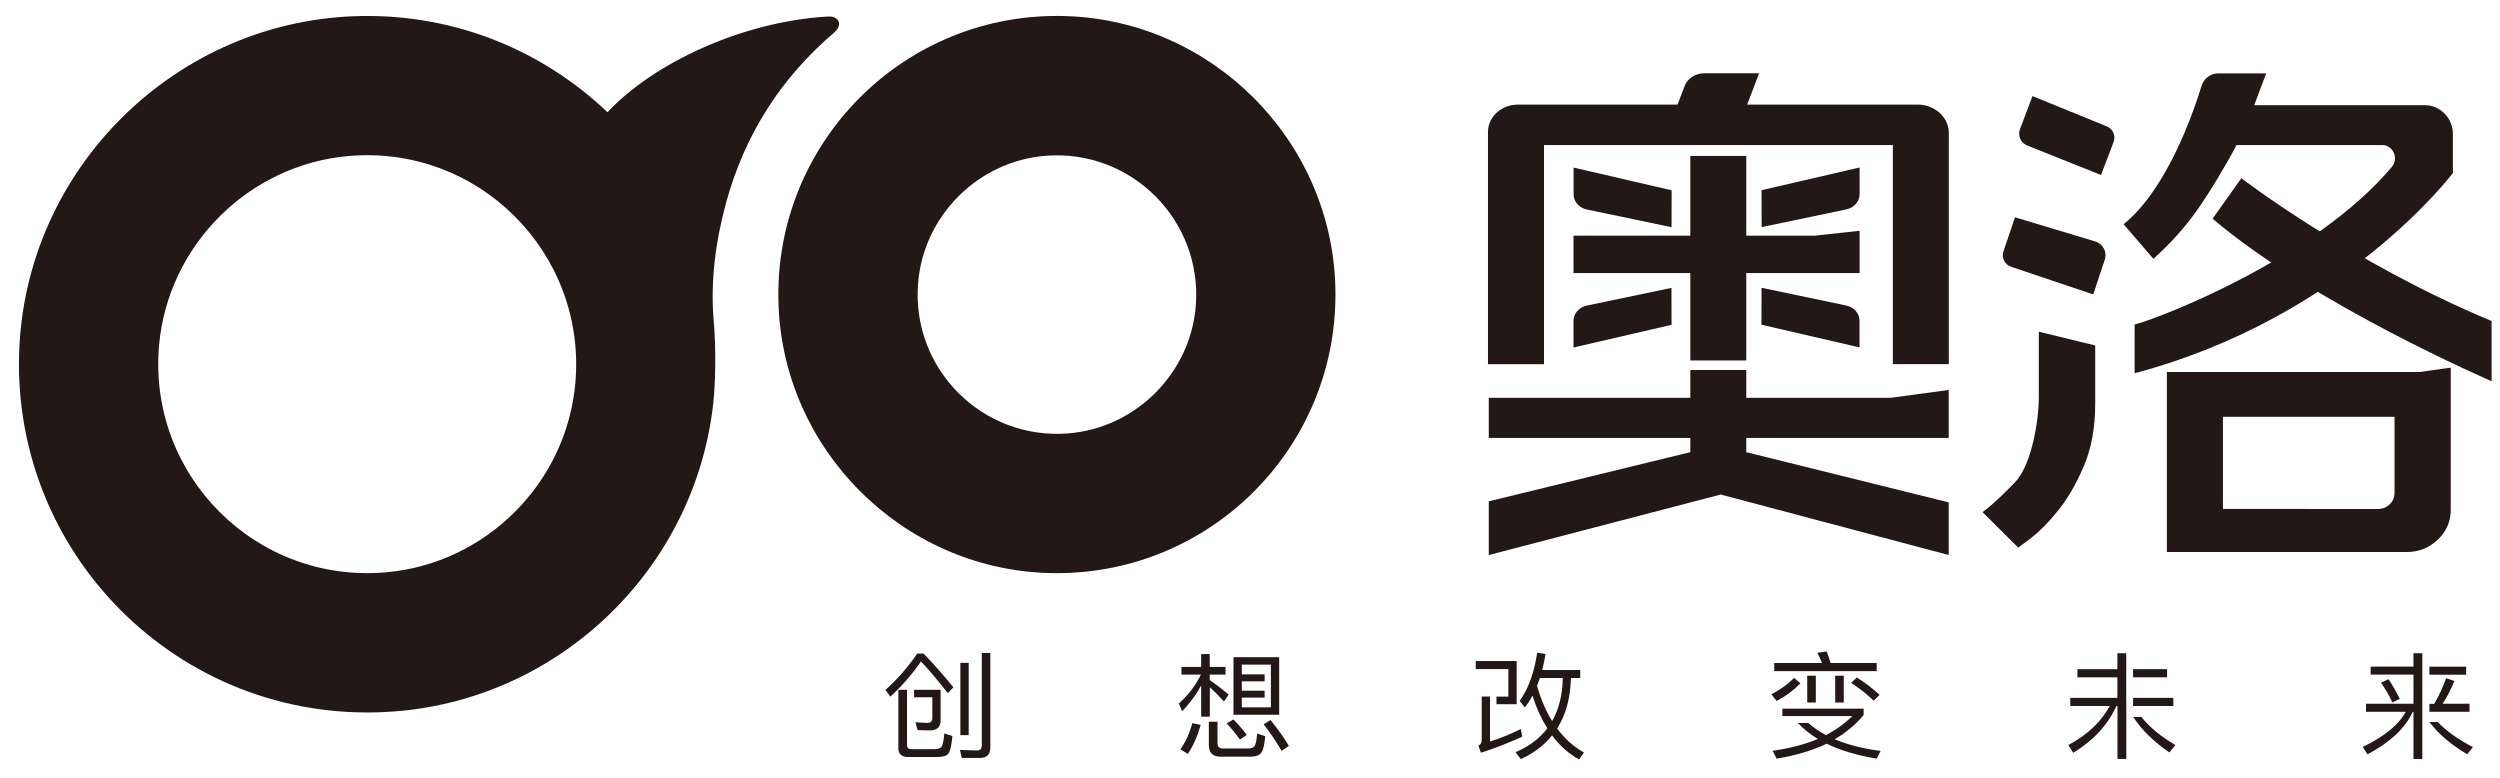 <?xml version="1.0" encoding="utf-8"?>
<!-- Generator: Adobe Illustrator 26.2.1, SVG Export Plug-In . SVG Version: 6.00 Build 0)  -->
<svg version="1.1" id="图层_1" xmlns="http://www.w3.org/2000/svg" xmlns:xlink="http://www.w3.org/1999/xlink" x="0px" y="0px"
	 viewBox="0 0 279.71 87.05" style="enable-background:new 0 0 279.71 87.05;" xml:space="preserve">
<style type="text/css">
	.st0{fill:#231815;}
</style>
<g>
	<g>
		<g>
			<path class="st0" d="M81.26,22.6c2.1-7.65,6.22-13.99,12.1-18.98c0.28-0.24,0.69-0.79,0.45-1.26c-0.28-0.54-0.95-0.53-1.34-0.5
				c-9.48,0.58-19.39,5.21-24.5,10.7C60.86,5.78,51.2,1.65,40.57,1.79C19.83,2.06,2.75,18.83,2.14,39.56
				C1.45,62.71,20.96,81.49,44.36,79.58c18.44-1.51,33.4-16.05,35.44-34.44c0.28-2.55,0.3-6.46,0.06-9.17
				C79.46,31.5,80.07,26.93,81.26,22.6z M43.22,64.03C28.65,65.33,16.5,53.18,17.8,38.61c1-11.16,9.99-20.15,21.15-21.15
				c14.56-1.3,26.71,10.85,25.42,25.42C63.37,54.05,54.38,63.04,43.22,64.03z"/>
			<path class="st0" d="M119.27,1.8C101.25,1.22,86.52,15.95,87.1,33.98c0.52,16.32,13.81,29.61,30.13,30.13
				c18.02,0.58,32.75-14.15,32.17-32.17C148.88,15.61,135.59,2.32,119.27,1.8z M119.52,48.49c-9.59,0.76-17.57-7.21-16.8-16.8
				c0.6-7.55,6.72-13.66,14.26-14.26c9.59-0.76,17.57,7.21,16.81,16.81C133.18,41.77,127.07,47.89,119.52,48.49z"/>
		</g>
	</g>
	<g>
		<g>
			<path class="st0" d="M103.78,80.88c-0.4,0-0.85-0.03-1.36-0.08l0.24,0.88c0.47,0.03,0.96,0.04,1.46,0.04
				c0.73-0.03,1.11-0.39,1.12-1.09v-3.45h-2.97v0.83h2.04v2.34C104.31,80.7,104.13,80.88,103.78,80.88z"/>
			<rect x="107.45" y="74.16" class="st0" width="0.93" height="8.09"/>
			<path class="st0" d="M105.38,83.5c-0.11,0.21-0.4,0.32-0.85,0.32h-2.54c-0.35,0-0.51-0.16-0.51-0.45V78.2v-0.19v-0.83h-0.97v6.52
				c0,0.66,0.36,1,1.11,1h3.17c0.63,0,1.05-0.1,1.26-0.31c0.24-0.26,0.41-0.93,0.51-2.04l-0.91-0.29
				C105.59,82.78,105.5,83.26,105.38,83.5z"/>
			<path class="st0" d="M109.85,73.05v10.33c0,0.39-0.17,0.58-0.51,0.58c-0.61,0-1.27-0.03-1.94-0.06l0.21,0.9h2.06
				c0.75,0,1.13-0.4,1.13-1.18V73.05H109.85z"/>
			<path class="st0" d="M102.62,73.13c-1.07,1.56-2.25,2.91-3.56,4.06l0.56,0.75c1.3-1.19,2.44-2.51,3.42-3.93
				c0.85,0.88,1.85,2.06,3,3.54l0.63-0.65c-1.07-1.32-2.18-2.58-3.34-3.78h-0.71V73.13z"/>
		</g>
		<g>
			<path class="st0" d="M143.12,73.53h-5.11v6.44h5.11V73.53z M142.19,75.29v0.16v0.78v1.05v0.77v0.18v0.91h-3.25v-1.09h2.55v-0.77
				h-2.55v-1.05h2.55v-0.78h-2.55v-1.09h3.25V75.29z"/>
			<path class="st0" d="M138.73,82.75l0.76-0.52c-0.35-0.49-0.85-1.08-1.49-1.74l-0.75,0.45C137.86,81.6,138.35,82.21,138.73,82.75z
				"/>
			<path class="st0" d="M132.07,83.84l0.83,0.51c0.61-0.91,1.09-2,1.44-3.25l-0.95-0.19C133.12,81.99,132.68,82.96,132.07,83.84z"/>
			<path class="st0" d="M142.15,80.56l-0.77,0.48c0.84,1.09,1.5,2.08,2.01,2.97l0.81-0.56C143.72,82.62,143.04,81.66,142.15,80.56z"
				/>
			<path class="st0" d="M135.36,80.17v-3.28c0.44,0.39,0.97,0.92,1.58,1.6l0.53-0.78c-0.72-0.6-1.42-1.14-2.12-1.62v-0.61h1.77
				v-0.86h-1.77v-1.44h-0.96v1.44h-2.2v0.86h2.17c-0.6,1.23-1.42,2.31-2.46,3.22l0.36,0.88c0.85-0.88,1.56-1.84,2.13-2.88v3.48h0.97
				V80.17z"/>
			<path class="st0" d="M140.32,83.53c-0.13,0.13-0.35,0.21-0.64,0.21h-2.86c-0.4,0-0.6-0.19-0.6-0.58v-2.41h-0.97v2.61
				c0,0.86,0.43,1.3,1.28,1.3h3.33c0.52,0,0.89-0.1,1.13-0.3c0.29-0.25,0.48-0.91,0.57-1.99l-0.91-0.3
				C140.6,82.87,140.48,83.36,140.32,83.53z"/>
		</g>
		<g>
			<polygon class="st0" points="168.76,77.94 167.43,77.94 167.43,78.79 169.69,78.79 169.69,73.96 165.11,73.96 165.11,74.86 
				168.76,74.86 			"/>
			<path class="st0" d="M174.22,81.51c0.97-1.52,1.49-3.4,1.54-5.65h1.04v-0.9h-4.25c0.13-0.55,0.27-1.14,0.37-1.78l-0.93-0.16
				c-0.35,2.27-1,4.08-1.97,5.4l0.59,0.73c0.31-0.39,0.59-0.83,0.85-1.32c0.44,1.39,1,2.61,1.66,3.66
				c-0.87,1.14-2.05,2.03-3.56,2.67l0.6,0.77c1.44-0.66,2.61-1.54,3.49-2.65c0.84,1.14,1.85,2.04,3.02,2.69l0.55-0.78
				C176.05,83.54,175.06,82.65,174.22,81.51z M171.97,76.73c0.11-0.27,0.21-0.56,0.32-0.87h2.56c-0.03,1.87-0.43,3.48-1.19,4.82
				C172.97,79.56,172.39,78.23,171.97,76.73z"/>
			<path class="st0" d="M170.16,81.57c-1.17,0.57-2.33,1.04-3.45,1.4v-3.75v-0.43v-0.86h-0.93v4.84c0,0.34-0.13,0.55-0.37,0.65
				l0.28,0.8c1.7-0.55,3.24-1.16,4.62-1.8L170.16,81.57z"/>
		</g>
		<g>
			<path class="st0" d="M237.89,78.08v-2.3v-0.91v-1.24v-0.54h-0.99v1.78h-4.47v0.91h4.47v2.3h-5.27v0.91h4.41
				c-0.96,1.78-2.5,3.23-4.63,4.37l0.55,0.87c2.26-1.38,3.87-3.12,4.83-5.24h0.12v5.92h0.99v-3.93v-1.99L237.89,78.08L237.89,78.08z
				"/>
			<rect x="238.66" y="74.87" class="st0" width="3.8" height="0.91"/>
			<g>
				<polygon class="st0" points="238.77,78.99 239.98,78.99 243.16,78.99 243.16,78.08 238.66,78.08 238.66,78.99 				"/>
				<path class="st0" d="M239.58,80.21h-0.91c0.93,1.44,2.28,2.76,4.05,3.98l0.67-0.83C241.77,82.41,240.5,81.36,239.58,80.21z"/>
			</g>
		</g>
		<g>
			<path class="st0" d="M207.11,76.4c1.07,0.7,1.9,1.38,2.52,2l0.67-0.65c-0.69-0.65-1.53-1.3-2.54-1.95L207.11,76.4z"/>
			<path class="st0" d="M201.44,76.46l-0.71-0.61c-0.69,0.7-1.53,1.31-2.54,1.83l0.59,0.75C199.83,77.86,200.72,77.2,201.44,76.46z"
				/>
			<path class="st0" d="M205.27,82.71c1.28-0.74,2.36-1.65,3.24-2.71v-0.71h-9.09v0.83h0.29h0.77h1.07h1.49h4.2
				c-0.83,0.82-1.8,1.53-2.94,2.13c-0.75-0.4-1.41-0.85-1.98-1.36h-1.17c0.63,0.67,1.37,1.26,2.24,1.79
				c-1.46,0.61-3.14,1.05-5.06,1.32l0.44,0.88c2.13-0.35,4.01-0.91,5.61-1.67c1.53,0.75,3.4,1.31,5.59,1.67l0.44-0.86
				C208.42,83.76,206.71,83.32,205.27,82.71z"/>
			<g>
				<rect x="202.2" y="75.6" class="st0" width="0.96" height="3"/>
				<rect x="205.33" y="75.6" class="st0" width="0.96" height="3"/>
				<path class="st0" d="M204.82,74.18c-0.15-0.48-0.29-0.91-0.45-1.3l-1.04,0.16c0.19,0.34,0.36,0.73,0.52,1.14h-5.34v0.91h2.93
					h0.76h0.96h2.17h0.96h1.07h2.61v-0.91H204.82z"/>
			</g>
		</g>
		<g>
			<rect x="271.81" y="74.59" class="st0" width="4.11" height="0.9"/>
			<path class="st0" d="M271.02,78.74v-3.26v-0.9v-0.79v-0.7h-0.99v1.49h-4.79v0.9h4.79v3.26h-5.31v0.9h4.45
				c-0.81,1.47-2.42,2.78-4.82,3.93l0.53,0.83c2.53-1.34,4.22-2.92,5.07-4.76h0.08v5.28h0.99v-3.83v-1.46V78.74z"/>
			<path class="st0" d="M267.24,75.99l-0.84,0.39c0.45,0.65,0.88,1.38,1.27,2.21l0.83-0.4C268.09,77.38,267.68,76.65,267.24,75.99z"
				/>
			<g>
				<path class="st0" d="M271.86,79.64h1.71h2.73v-0.9h-3.01c0.49-0.75,0.93-1.6,1.32-2.54l-0.93-0.32
					c-0.37,1.03-0.81,1.99-1.33,2.87h-0.54v0.9h0.05V79.64z"/>
				<path class="st0" d="M272.75,80.78h-0.94c0.98,1.3,2.38,2.51,4.22,3.61l0.65-0.8C275.02,82.73,273.71,81.8,272.75,80.78z"/>
			</g>
		</g>
	</g>
	<path class="st0" d="M172.74,40.75h-6.26V14.76c0-1.69,1.51-3.06,3.37-3.06h17.84l0.8-2.09c0.32-0.84,1.2-1.41,2.19-1.41h6.14
		l-1.34,3.5h19.06c1.93,0,3.5,1.42,3.5,3.17v25.87h-6.26V16.23h-39.03v24.52H172.74z M189.12,40.33v-9.78h-13.07v-4.18h13.07v-8.92
		h6.26v8.92H203l5.06-0.55v4.73h-12.68v9.78H189.12z"/>
	<path class="st0" d="M187.02,25.42l-9.47-1.98c-0.87-0.18-1.49-0.89-1.49-1.7v-2.99l10.97,2.54L187.02,25.42L187.02,25.42z"/>
	<path class="st0" d="M197.09,21.28l10.97-2.54v2.99c0,0.81-0.62,1.52-1.49,1.7l-9.47,1.98L197.09,21.28L197.09,21.28z"/>
	<path class="st0" d="M187.02,36.34l-10.97,2.54v-2.99c0-0.81,0.62-1.52,1.49-1.7l9.47-1.98L187.02,36.34L187.02,36.34z"/>
	<path class="st0" d="M197.09,32.2l9.47,1.98c0.87,0.18,1.49,0.89,1.49,1.7v2.99l-10.97-2.54L197.09,32.2L197.09,32.2z"/>
	<polygon class="st0" points="166.57,44.51 189.12,44.51 189.12,41.4 195.38,41.4 195.38,44.51 211.52,44.51 218.03,43.63 
		218.03,49 195.38,49 195.38,50.59 218.03,56.21 218.03,62.1 192.52,55.33 166.57,62.1 166.57,56.09 189.12,50.59 189.12,49 
		166.57,49 	"/>
	<path class="st0" d="M228.13,37.12l6.29,1.53v6.5c0,2.68-0.42,5.02-1.27,6.99c-0.84,1.98-1.8,3.63-2.86,4.95s-2.05,2.33-2.97,3.04
		c-0.92,0.71-1.42,1.08-1.52,1.13l-3.98-3.96c1.49-1.13,2.59-2.3,3.54-3.25c2.09-2.06,2.75-7.51,2.75-9.45v-7.48H228.13z
		 M225.45,24.31l8.96,2.7c0.88,0.26,1.37,1.18,1.08,2.04l-1.29,3.89l-9.18-3.09c-0.72-0.24-1.11-1.01-0.87-1.72L225.45,24.31z
		 M227.4,10.75l8.3,3.38c0.7,0.28,1.04,1.06,0.78,1.75l-1.41,3.7l-8.25-3.3c-0.73-0.29-1.09-1.09-0.82-1.81L227.4,10.75z
		 M238.83,41.76v-5.45c3.04-0.79,20.28-7.51,28.78-17.64c0.8-0.95,0.14-2.44-1.07-2.44h-16.31c-0.97,1.89-3.04,5.36-4.42,7.3
		c-1.37,1.94-3,3.75-4.88,5.43l-3.33-3.87c4.76-3.85,7.7-12.16,8.72-15.48c0.26-0.84,1.01-1.4,1.86-1.4h5.37
		c-0.05,0.1-0.81,2.17-1.34,3.56h19.09c1.73,0,3.14,1.45,3.14,3.23v4.36C274.44,19.35,262.3,35.54,238.83,41.76z M270.73,41.62
		l3.47-0.49v15.89c0,1.32-0.48,2.44-1.45,3.36c-0.97,0.92-2.12,1.38-3.47,1.38h-26.84V41.62H270.73z M266.03,56.95
		c0.53,0,0.98-0.18,1.34-0.53s0.54-0.79,0.54-1.31v-8.48h-19.2v10.31L266.03,56.95L266.03,56.95z"/>
	<path class="st0" d="M250.77,19.94c0,0,12.3,9.44,28,15.98v6.73c0,0-19.91-8.58-31.22-18.18L250.77,19.94z"/>
</g>
</svg>
